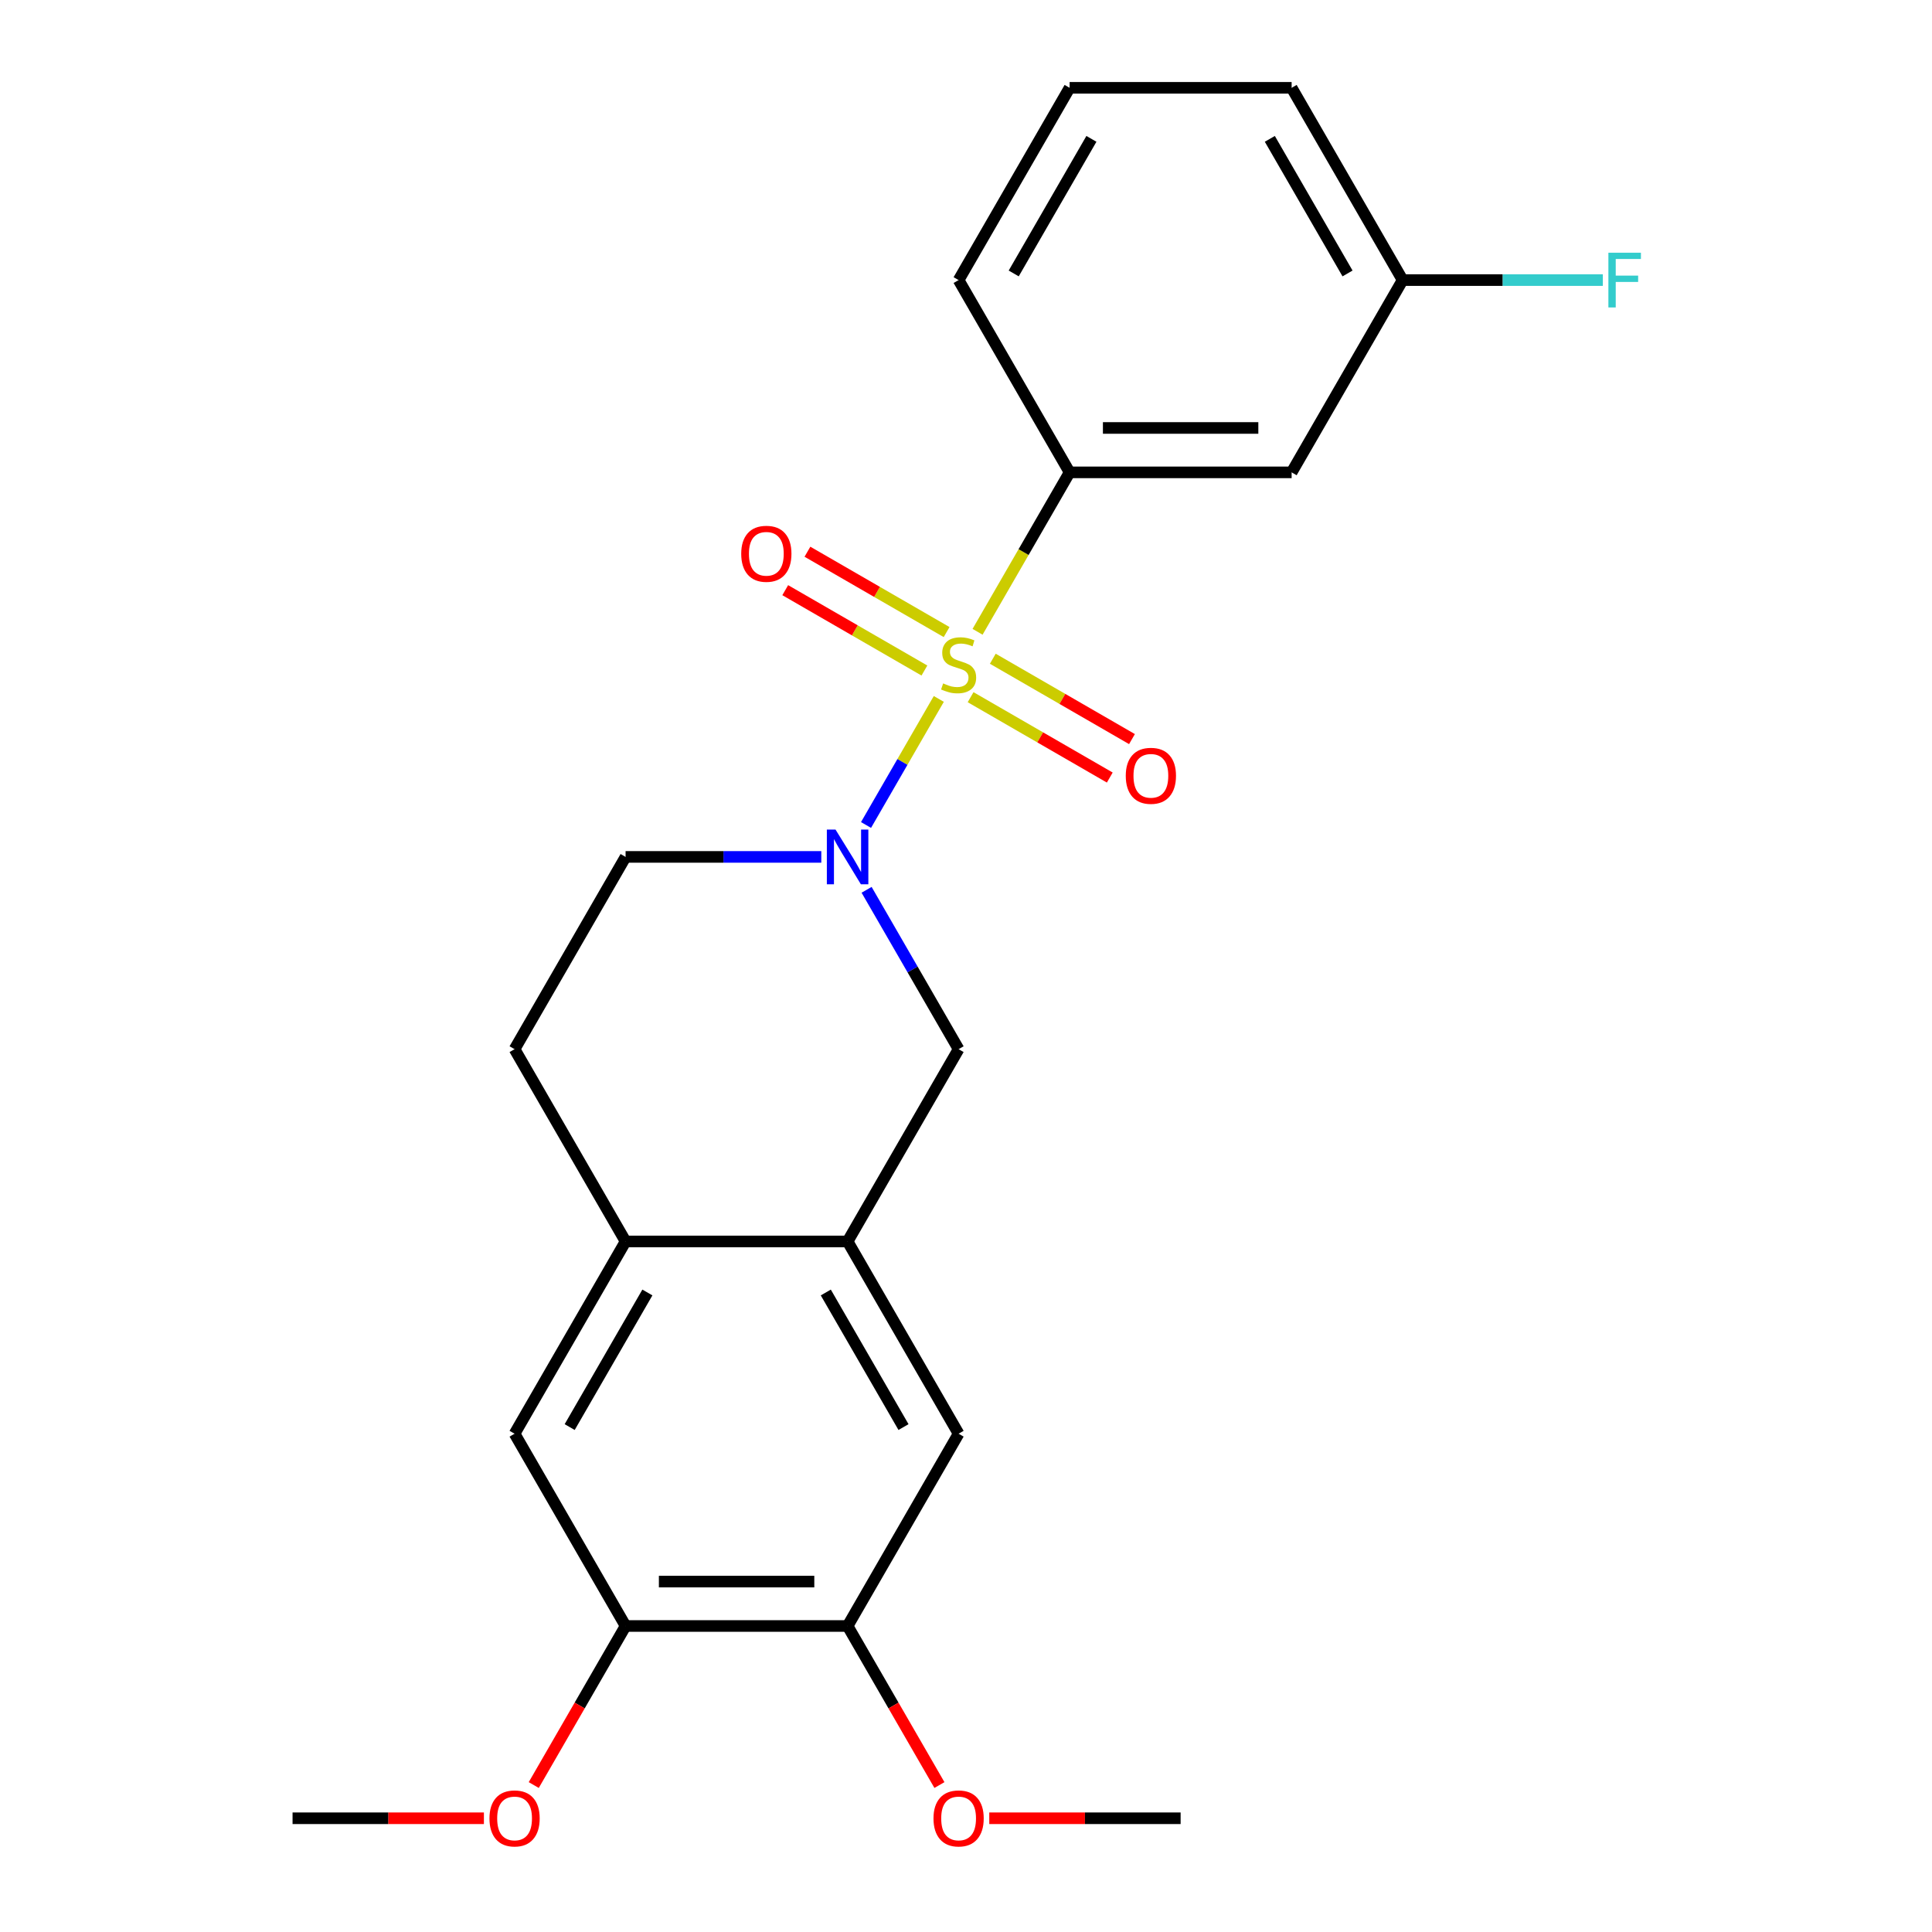 <?xml version='1.0' encoding='iso-8859-1'?>
<svg version='1.1' baseProfile='full'
              xmlns='http://www.w3.org/2000/svg'
                      xmlns:rdkit='http://www.rdkit.org/xml'
                      xmlns:xlink='http://www.w3.org/1999/xlink'
                  xml:space='preserve'
width='1000px' height='1000px' viewBox='0 0 1000 1000'>
<!-- END OF HEADER -->
<rect style='opacity:1.0;fill:#FFFFFF;stroke:none' width='1000' height='1000' x='0' y='0'> </rect>
<path class='bond-0' d='M 485.924,361.766 L 467.089,394.389' style='fill:none;fill-rule:evenodd;stroke:#CCCC00;stroke-width:6px;stroke-linecap:butt;stroke-linejoin:miter;stroke-opacity:1' />
<path class='bond-0' d='M 467.089,394.389 L 448.254,427.012' style='fill:none;fill-rule:evenodd;stroke:#0000FF;stroke-width:6px;stroke-linecap:butt;stroke-linejoin:miter;stroke-opacity:1' />
<path class='bond-1' d='M 505.984,327.02 L 529.808,285.757' style='fill:none;fill-rule:evenodd;stroke:#CCCC00;stroke-width:6px;stroke-linecap:butt;stroke-linejoin:miter;stroke-opacity:1' />
<path class='bond-1' d='M 529.808,285.757 L 553.631,244.494' style='fill:none;fill-rule:evenodd;stroke:#000000;stroke-width:6px;stroke-linecap:butt;stroke-linejoin:miter;stroke-opacity:1' />
<path class='bond-5' d='M 489.966,327.16 L 453.947,306.364' style='fill:none;fill-rule:evenodd;stroke:#CCCC00;stroke-width:6px;stroke-linecap:butt;stroke-linejoin:miter;stroke-opacity:1' />
<path class='bond-5' d='M 453.947,306.364 L 417.928,285.569' style='fill:none;fill-rule:evenodd;stroke:#FF0000;stroke-width:6px;stroke-linecap:butt;stroke-linejoin:miter;stroke-opacity:1' />
<path class='bond-5' d='M 478.475,347.064 L 442.456,326.268' style='fill:none;fill-rule:evenodd;stroke:#CCCC00;stroke-width:6px;stroke-linecap:butt;stroke-linejoin:miter;stroke-opacity:1' />
<path class='bond-5' d='M 442.456,326.268 L 406.436,305.472' style='fill:none;fill-rule:evenodd;stroke:#FF0000;stroke-width:6px;stroke-linecap:butt;stroke-linejoin:miter;stroke-opacity:1' />
<path class='bond-6' d='M 502.381,360.866 L 538.4,381.662' style='fill:none;fill-rule:evenodd;stroke:#CCCC00;stroke-width:6px;stroke-linecap:butt;stroke-linejoin:miter;stroke-opacity:1' />
<path class='bond-6' d='M 538.4,381.662 L 574.419,402.458' style='fill:none;fill-rule:evenodd;stroke:#FF0000;stroke-width:6px;stroke-linecap:butt;stroke-linejoin:miter;stroke-opacity:1' />
<path class='bond-6' d='M 513.872,340.962 L 549.892,361.758' style='fill:none;fill-rule:evenodd;stroke:#CCCC00;stroke-width:6px;stroke-linecap:butt;stroke-linejoin:miter;stroke-opacity:1' />
<path class='bond-6' d='M 549.892,361.758 L 585.911,382.554' style='fill:none;fill-rule:evenodd;stroke:#FF0000;stroke-width:6px;stroke-linecap:butt;stroke-linejoin:miter;stroke-opacity:1' />
<path class='bond-3' d='M 448.55,460.565 L 472.362,501.809' style='fill:none;fill-rule:evenodd;stroke:#0000FF;stroke-width:6px;stroke-linecap:butt;stroke-linejoin:miter;stroke-opacity:1' />
<path class='bond-3' d='M 472.362,501.809 L 496.174,543.052' style='fill:none;fill-rule:evenodd;stroke:#000000;stroke-width:6px;stroke-linecap:butt;stroke-linejoin:miter;stroke-opacity:1' />
<path class='bond-12' d='M 425.103,443.533 L 374.452,443.533' style='fill:none;fill-rule:evenodd;stroke:#0000FF;stroke-width:6px;stroke-linecap:butt;stroke-linejoin:miter;stroke-opacity:1' />
<path class='bond-12' d='M 374.452,443.533 L 323.801,443.533' style='fill:none;fill-rule:evenodd;stroke:#000000;stroke-width:6px;stroke-linecap:butt;stroke-linejoin:miter;stroke-opacity:1' />
<path class='bond-11' d='M 553.631,244.494 L 668.546,244.494' style='fill:none;fill-rule:evenodd;stroke:#000000;stroke-width:6px;stroke-linecap:butt;stroke-linejoin:miter;stroke-opacity:1' />
<path class='bond-11' d='M 570.868,221.511 L 651.309,221.511' style='fill:none;fill-rule:evenodd;stroke:#000000;stroke-width:6px;stroke-linecap:butt;stroke-linejoin:miter;stroke-opacity:1' />
<path class='bond-18' d='M 553.631,244.494 L 496.174,144.974' style='fill:none;fill-rule:evenodd;stroke:#000000;stroke-width:6px;stroke-linecap:butt;stroke-linejoin:miter;stroke-opacity:1' />
<path class='bond-2' d='M 438.716,642.572 L 496.174,543.052' style='fill:none;fill-rule:evenodd;stroke:#000000;stroke-width:6px;stroke-linecap:butt;stroke-linejoin:miter;stroke-opacity:1' />
<path class='bond-7' d='M 438.716,642.572 L 496.174,742.091' style='fill:none;fill-rule:evenodd;stroke:#000000;stroke-width:6px;stroke-linecap:butt;stroke-linejoin:miter;stroke-opacity:1' />
<path class='bond-7' d='M 427.431,668.991 L 467.651,738.655' style='fill:none;fill-rule:evenodd;stroke:#000000;stroke-width:6px;stroke-linecap:butt;stroke-linejoin:miter;stroke-opacity:1' />
<path class='bond-24' d='M 438.716,642.572 L 323.801,642.572' style='fill:none;fill-rule:evenodd;stroke:#000000;stroke-width:6px;stroke-linecap:butt;stroke-linejoin:miter;stroke-opacity:1' />
<path class='bond-4' d='M 323.801,642.572 L 266.343,543.052' style='fill:none;fill-rule:evenodd;stroke:#000000;stroke-width:6px;stroke-linecap:butt;stroke-linejoin:miter;stroke-opacity:1' />
<path class='bond-10' d='M 323.801,642.572 L 266.343,742.091' style='fill:none;fill-rule:evenodd;stroke:#000000;stroke-width:6px;stroke-linecap:butt;stroke-linejoin:miter;stroke-opacity:1' />
<path class='bond-10' d='M 335.086,668.991 L 294.866,738.655' style='fill:none;fill-rule:evenodd;stroke:#000000;stroke-width:6px;stroke-linecap:butt;stroke-linejoin:miter;stroke-opacity:1' />
<path class='bond-8' d='M 496.174,742.091 L 438.716,841.611' style='fill:none;fill-rule:evenodd;stroke:#000000;stroke-width:6px;stroke-linecap:butt;stroke-linejoin:miter;stroke-opacity:1' />
<path class='bond-15' d='M 438.716,841.611 L 462.482,882.774' style='fill:none;fill-rule:evenodd;stroke:#000000;stroke-width:6px;stroke-linecap:butt;stroke-linejoin:miter;stroke-opacity:1' />
<path class='bond-15' d='M 462.482,882.774 L 486.247,923.937' style='fill:none;fill-rule:evenodd;stroke:#FF0000;stroke-width:6px;stroke-linecap:butt;stroke-linejoin:miter;stroke-opacity:1' />
<path class='bond-25' d='M 438.716,841.611 L 323.801,841.611' style='fill:none;fill-rule:evenodd;stroke:#000000;stroke-width:6px;stroke-linecap:butt;stroke-linejoin:miter;stroke-opacity:1' />
<path class='bond-25' d='M 421.479,818.628 L 341.038,818.628' style='fill:none;fill-rule:evenodd;stroke:#000000;stroke-width:6px;stroke-linecap:butt;stroke-linejoin:miter;stroke-opacity:1' />
<path class='bond-9' d='M 323.801,841.611 L 266.343,742.091' style='fill:none;fill-rule:evenodd;stroke:#000000;stroke-width:6px;stroke-linecap:butt;stroke-linejoin:miter;stroke-opacity:1' />
<path class='bond-16' d='M 323.801,841.611 L 300.035,882.774' style='fill:none;fill-rule:evenodd;stroke:#000000;stroke-width:6px;stroke-linecap:butt;stroke-linejoin:miter;stroke-opacity:1' />
<path class='bond-16' d='M 300.035,882.774 L 276.269,923.937' style='fill:none;fill-rule:evenodd;stroke:#FF0000;stroke-width:6px;stroke-linecap:butt;stroke-linejoin:miter;stroke-opacity:1' />
<path class='bond-14' d='M 668.546,244.494 L 726.004,144.974' style='fill:none;fill-rule:evenodd;stroke:#000000;stroke-width:6px;stroke-linecap:butt;stroke-linejoin:miter;stroke-opacity:1' />
<path class='bond-13' d='M 323.801,443.533 L 266.343,543.052' style='fill:none;fill-rule:evenodd;stroke:#000000;stroke-width:6px;stroke-linecap:butt;stroke-linejoin:miter;stroke-opacity:1' />
<path class='bond-17' d='M 726.004,144.974 L 777.815,144.974' style='fill:none;fill-rule:evenodd;stroke:#000000;stroke-width:6px;stroke-linecap:butt;stroke-linejoin:miter;stroke-opacity:1' />
<path class='bond-17' d='M 777.815,144.974 L 829.626,144.974' style='fill:none;fill-rule:evenodd;stroke:#33CCCC;stroke-width:6px;stroke-linecap:butt;stroke-linejoin:miter;stroke-opacity:1' />
<path class='bond-23' d='M 726.004,144.974 L 668.546,45.455' style='fill:none;fill-rule:evenodd;stroke:#000000;stroke-width:6px;stroke-linecap:butt;stroke-linejoin:miter;stroke-opacity:1' />
<path class='bond-23' d='M 697.481,141.538 L 657.261,71.874' style='fill:none;fill-rule:evenodd;stroke:#000000;stroke-width:6px;stroke-linecap:butt;stroke-linejoin:miter;stroke-opacity:1' />
<path class='bond-21' d='M 512.046,941.13 L 561.568,941.13' style='fill:none;fill-rule:evenodd;stroke:#FF0000;stroke-width:6px;stroke-linecap:butt;stroke-linejoin:miter;stroke-opacity:1' />
<path class='bond-21' d='M 561.568,941.13 L 611.089,941.13' style='fill:none;fill-rule:evenodd;stroke:#000000;stroke-width:6px;stroke-linecap:butt;stroke-linejoin:miter;stroke-opacity:1' />
<path class='bond-22' d='M 250.47,941.13 L 200.949,941.13' style='fill:none;fill-rule:evenodd;stroke:#FF0000;stroke-width:6px;stroke-linecap:butt;stroke-linejoin:miter;stroke-opacity:1' />
<path class='bond-22' d='M 200.949,941.13 L 151.428,941.13' style='fill:none;fill-rule:evenodd;stroke:#000000;stroke-width:6px;stroke-linecap:butt;stroke-linejoin:miter;stroke-opacity:1' />
<path class='bond-19' d='M 496.174,144.974 L 553.631,45.455' style='fill:none;fill-rule:evenodd;stroke:#000000;stroke-width:6px;stroke-linecap:butt;stroke-linejoin:miter;stroke-opacity:1' />
<path class='bond-19' d='M 524.696,141.538 L 564.916,71.874' style='fill:none;fill-rule:evenodd;stroke:#000000;stroke-width:6px;stroke-linecap:butt;stroke-linejoin:miter;stroke-opacity:1' />
<path class='bond-20' d='M 553.631,45.455 L 668.546,45.455' style='fill:none;fill-rule:evenodd;stroke:#000000;stroke-width:6px;stroke-linecap:butt;stroke-linejoin:miter;stroke-opacity:1' />
<path  class='atom-0' d='M 488.174 353.733
Q 488.494 353.853, 489.814 354.413
Q 491.134 354.973, 492.574 355.333
Q 494.054 355.653, 495.494 355.653
Q 498.174 355.653, 499.734 354.373
Q 501.294 353.053, 501.294 350.773
Q 501.294 349.213, 500.494 348.253
Q 499.734 347.293, 498.534 346.773
Q 497.334 346.253, 495.334 345.653
Q 492.814 344.893, 491.294 344.173
Q 489.814 343.453, 488.734 341.933
Q 487.694 340.413, 487.694 337.853
Q 487.694 334.293, 490.094 332.093
Q 492.534 329.893, 497.334 329.893
Q 500.614 329.893, 504.334 331.453
L 503.414 334.533
Q 500.014 333.133, 497.454 333.133
Q 494.694 333.133, 493.174 334.293
Q 491.654 335.413, 491.694 337.373
Q 491.694 338.893, 492.454 339.813
Q 493.254 340.733, 494.374 341.253
Q 495.534 341.773, 497.454 342.373
Q 500.014 343.173, 501.534 343.973
Q 503.054 344.773, 504.134 346.413
Q 505.254 348.013, 505.254 350.773
Q 505.254 354.693, 502.614 356.813
Q 500.014 358.893, 495.654 358.893
Q 493.134 358.893, 491.214 358.333
Q 489.334 357.813, 487.094 356.893
L 488.174 353.733
' fill='#CCCC00'/>
<path  class='atom-1' d='M 432.456 429.373
L 441.736 444.373
Q 442.656 445.853, 444.136 448.533
Q 445.616 451.213, 445.696 451.373
L 445.696 429.373
L 449.456 429.373
L 449.456 457.693
L 445.576 457.693
L 435.616 441.293
Q 434.456 439.373, 433.216 437.173
Q 432.016 434.973, 431.656 434.293
L 431.656 457.693
L 427.976 457.693
L 427.976 429.373
L 432.456 429.373
' fill='#0000FF'/>
<path  class='atom-6' d='M 383.654 286.635
Q 383.654 279.835, 387.014 276.035
Q 390.374 272.235, 396.654 272.235
Q 402.934 272.235, 406.294 276.035
Q 409.654 279.835, 409.654 286.635
Q 409.654 293.515, 406.254 297.435
Q 402.854 301.315, 396.654 301.315
Q 390.414 301.315, 387.014 297.435
Q 383.654 293.555, 383.654 286.635
M 396.654 298.115
Q 400.974 298.115, 403.294 295.235
Q 405.654 292.315, 405.654 286.635
Q 405.654 281.075, 403.294 278.275
Q 400.974 275.435, 396.654 275.435
Q 392.334 275.435, 389.974 278.235
Q 387.654 281.035, 387.654 286.635
Q 387.654 292.355, 389.974 295.235
Q 392.334 298.115, 396.654 298.115
' fill='#FF0000'/>
<path  class='atom-7' d='M 582.693 401.551
Q 582.693 394.751, 586.053 390.951
Q 589.413 387.151, 595.693 387.151
Q 601.973 387.151, 605.333 390.951
Q 608.693 394.751, 608.693 401.551
Q 608.693 408.431, 605.293 412.351
Q 601.893 416.231, 595.693 416.231
Q 589.453 416.231, 586.053 412.351
Q 582.693 408.471, 582.693 401.551
M 595.693 413.031
Q 600.013 413.031, 602.333 410.151
Q 604.693 407.231, 604.693 401.551
Q 604.693 395.991, 602.333 393.191
Q 600.013 390.351, 595.693 390.351
Q 591.373 390.351, 589.013 393.151
Q 586.693 395.951, 586.693 401.551
Q 586.693 407.271, 589.013 410.151
Q 591.373 413.031, 595.693 413.031
' fill='#FF0000'/>
<path  class='atom-16' d='M 483.174 941.21
Q 483.174 934.41, 486.534 930.61
Q 489.894 926.81, 496.174 926.81
Q 502.454 926.81, 505.814 930.61
Q 509.174 934.41, 509.174 941.21
Q 509.174 948.09, 505.774 952.01
Q 502.374 955.89, 496.174 955.89
Q 489.934 955.89, 486.534 952.01
Q 483.174 948.13, 483.174 941.21
M 496.174 952.69
Q 500.494 952.69, 502.814 949.81
Q 505.174 946.89, 505.174 941.21
Q 505.174 935.65, 502.814 932.85
Q 500.494 930.01, 496.174 930.01
Q 491.854 930.01, 489.494 932.81
Q 487.174 935.61, 487.174 941.21
Q 487.174 946.93, 489.494 949.81
Q 491.854 952.69, 496.174 952.69
' fill='#FF0000'/>
<path  class='atom-17' d='M 253.343 941.21
Q 253.343 934.41, 256.703 930.61
Q 260.063 926.81, 266.343 926.81
Q 272.623 926.81, 275.983 930.61
Q 279.343 934.41, 279.343 941.21
Q 279.343 948.09, 275.943 952.01
Q 272.543 955.89, 266.343 955.89
Q 260.103 955.89, 256.703 952.01
Q 253.343 948.13, 253.343 941.21
M 266.343 952.69
Q 270.663 952.69, 272.983 949.81
Q 275.343 946.89, 275.343 941.21
Q 275.343 935.65, 272.983 932.85
Q 270.663 930.01, 266.343 930.01
Q 262.023 930.01, 259.663 932.81
Q 257.343 935.61, 257.343 941.21
Q 257.343 946.93, 259.663 949.81
Q 262.023 952.69, 266.343 952.69
' fill='#FF0000'/>
<path  class='atom-18' d='M 832.499 130.814
L 849.339 130.814
L 849.339 134.054
L 836.299 134.054
L 836.299 142.654
L 847.899 142.654
L 847.899 145.934
L 836.299 145.934
L 836.299 159.134
L 832.499 159.134
L 832.499 130.814
' fill='#33CCCC'/>
</svg>
